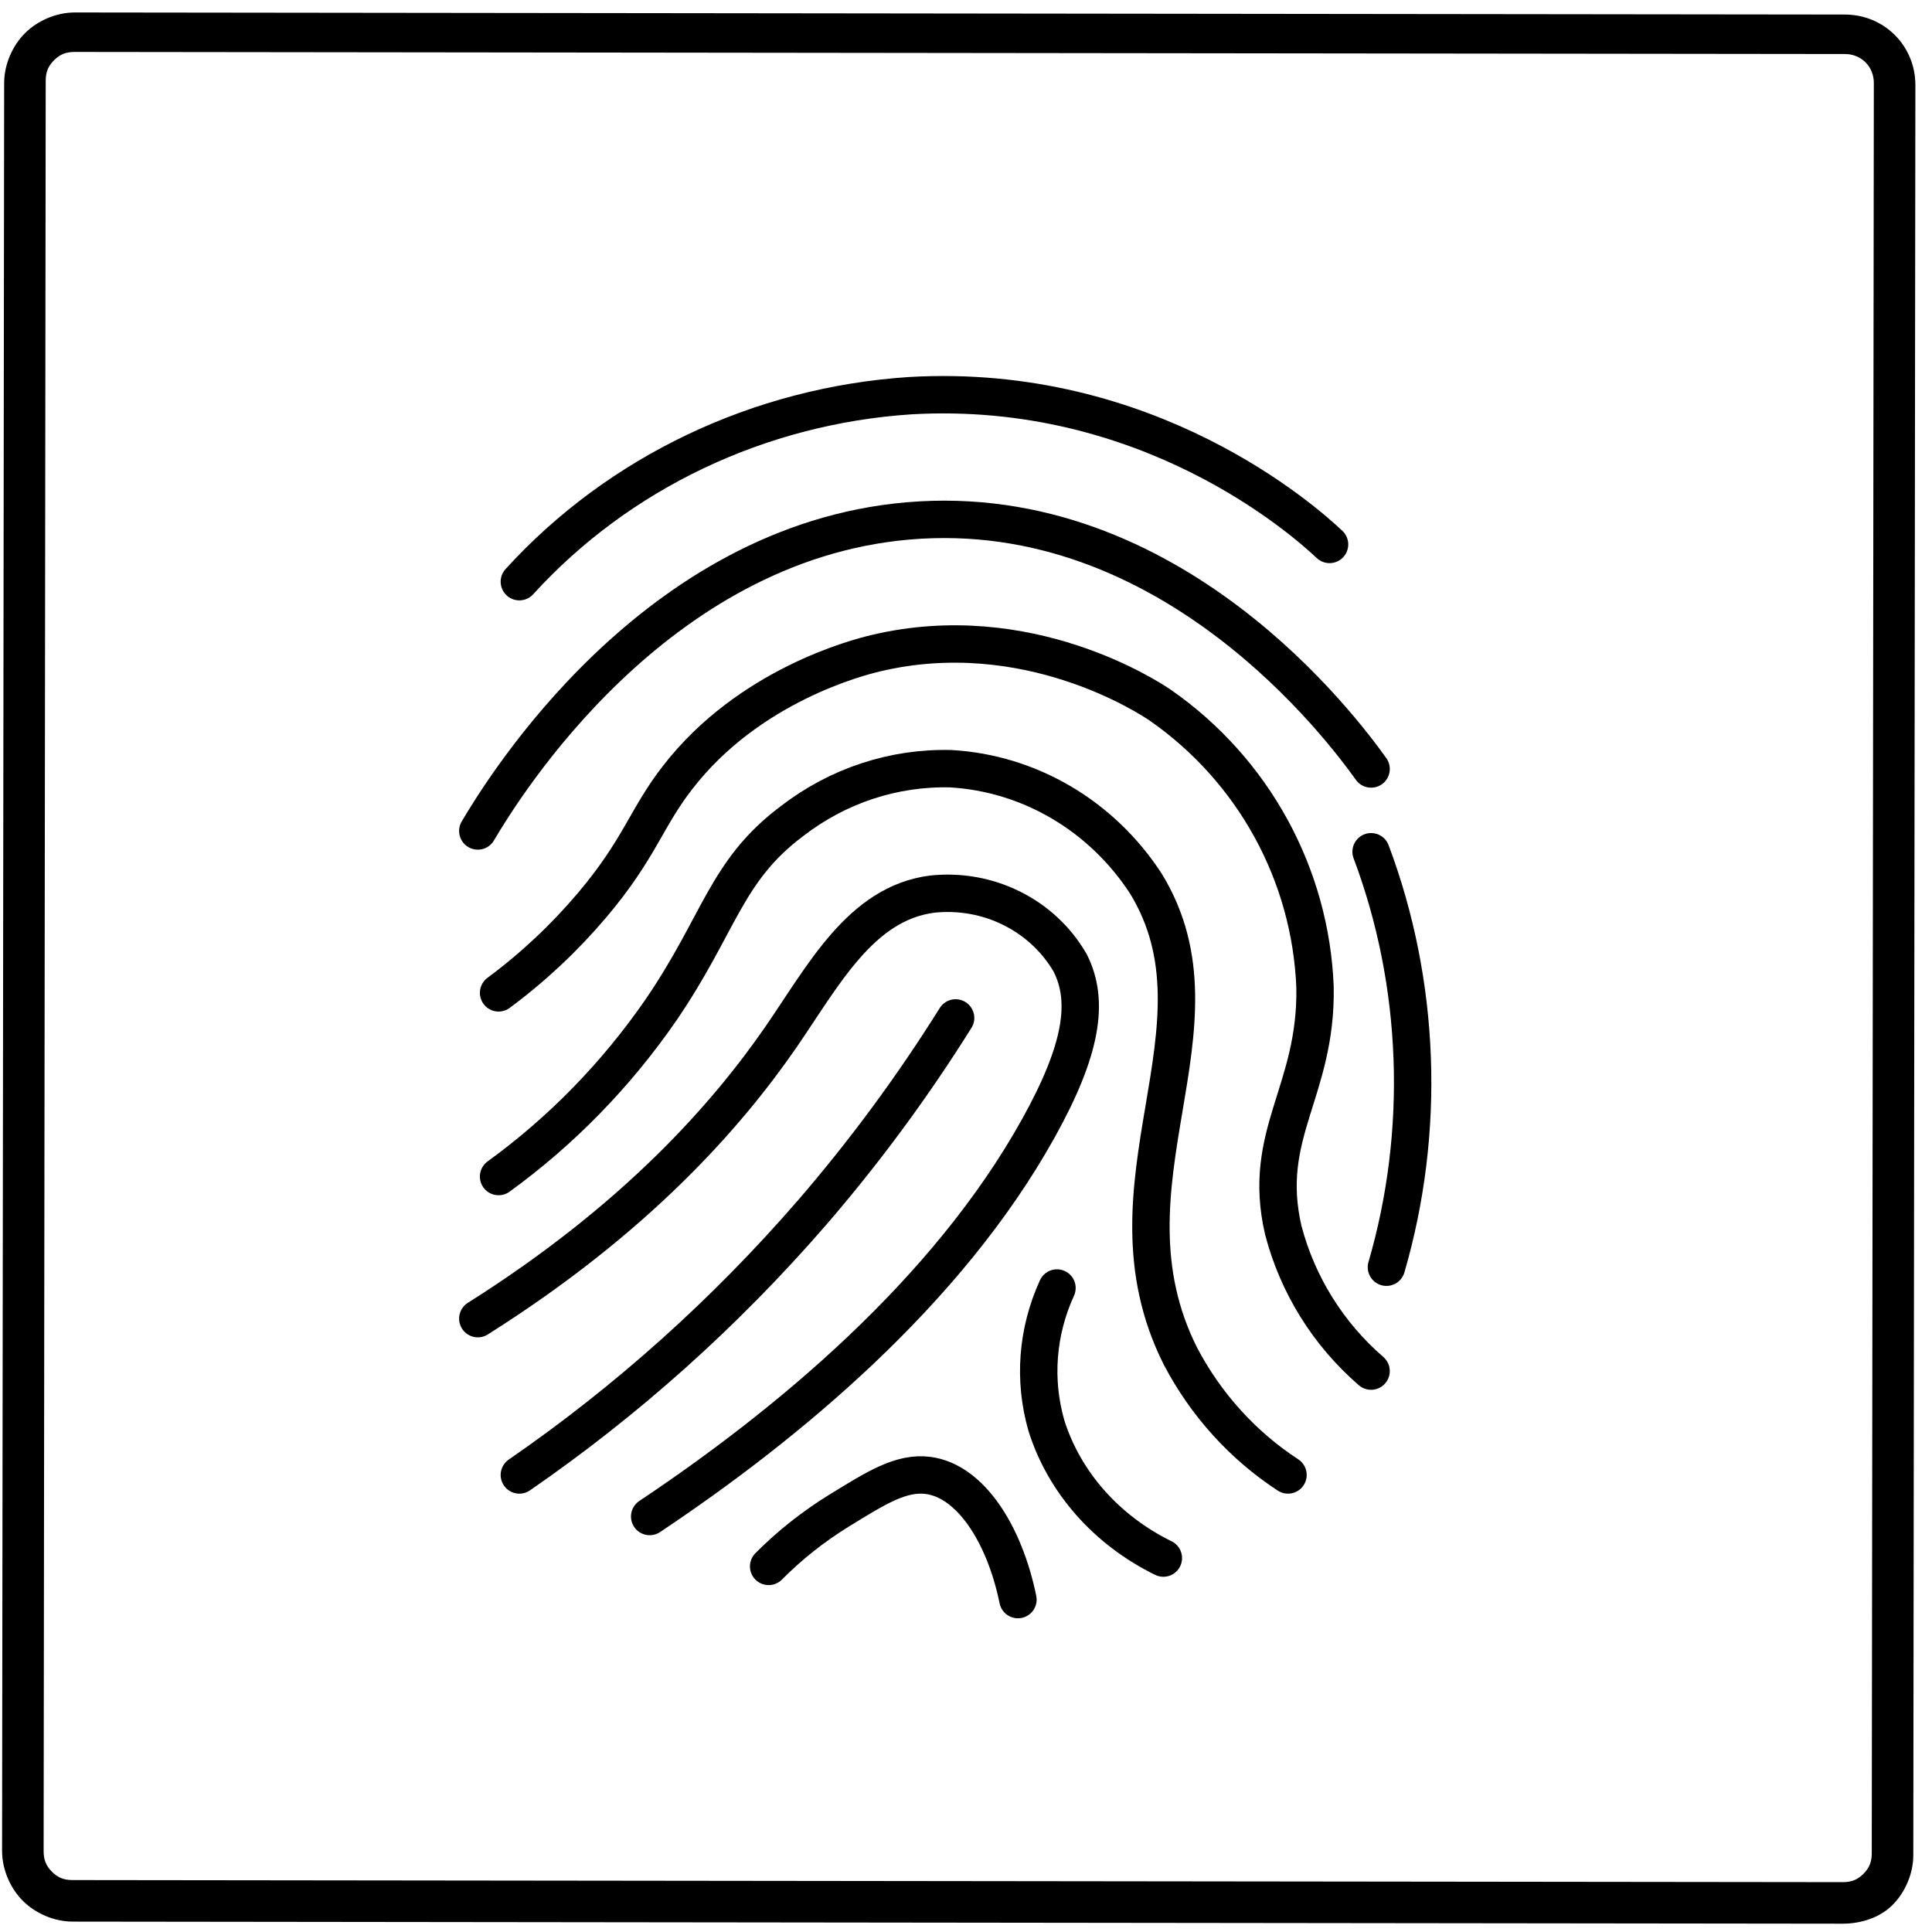 <svg height="93" viewBox="0 0 93 93" width="93" xmlns="http://www.w3.org/2000/svg"><g fill="none" fill-rule="evenodd"><path d="m88.7 92.6-85.2-.1c-.9 0-1.8-.4-2.4-1s-1-1.5-1-2.4l.1-85.1c0-.9.4-1.8 1-2.4s1.5-1 2.4-1l85.2.1c1.9 0 3.4 1.5 3.4 3.4l-.1 85.2c0 .9-.4 1.8-1 2.4s-1.5.9-2.4.9zm-85.1-90.1c-.4 0-.7.1-1 .4s-.4.6-.4 1l-.1 85.2c0 .4.1.7.4 1s.6.4 1 .4l85.2.1c.4 0 .7-.1 1-.4s.4-.6.4-1l.1-85.2c0-.8-.6-1.4-1.4-1.4z" fill="#000" fill-rule="nonzero"/><g stroke="#000" stroke-linecap="round" stroke-width="1.8" transform="translate(23 19)"><path d="m2 9c4.781-5.252 11.543-8.472 18.801-8.953 11.479-.669 18.99 6.022 20.199 7.16"/><path d="m0 21c1.233-2.084 8.458-13.869 20.714-14.925 12.686-1.092 20.954 10.086 22.286 11.941"/><path d="m1 28.793c1.653-1.226 3.159-2.637 4.488-4.205 2.304-2.719 2.607-4.205 4.129-6.16 3.438-4.45 8.716-5.789 9.512-5.978 7.342-1.759 13.26 2.179 13.732 2.502 4.477 3.12 7.229 8.142 7.44 13.575.085 5.025-2.6 7.057-1.529 11.689.689 2.634 2.162 4.999 4.227 6.784"/><path d="m1 37.635c3.023-2.192 5.664-4.901 7.811-8.011 2.854-4.174 3.109-6.703 6.322-9.105 2.203-1.701 4.893-2.587 7.639-2.516 3.788.221 7.259 2.265 9.383 5.524 4.267 6.961-2.503 14.457 1.668 22.755 1.225 2.334 3.008 4.302 5.177 5.717"/><path d="m0 44.475c7.667-4.834 12.013-9.826 14.578-13.536 2.063-2.99 3.851-6.453 7.285-6.898 2.705-.294 5.328 1.013 6.656 3.319.926 1.838.565 4.176-1.533 7.947-4.409 7.934-12.14 14.304-18.712 18.693"/><path d="m2 52c5.178-3.569 9.902-7.801 14.06-12.595 2.545-2.944 4.865-6.089 6.94-9.405"/><path d="m43 22c2.383 6.328 2.646 13.459.738 20"/><path d="m27.879 43c-.962 2.101-1.14 4.435-.505 6.638.866 2.728 2.894 5.022 5.626 6.362"/><path d="m14 56.401c1.011-1.017 2.14-1.912 3.362-2.667 1.809-1.113 3.015-1.882 4.319-1.711 1.997.261 3.656 2.749 4.319 5.976"/></g></g></svg>